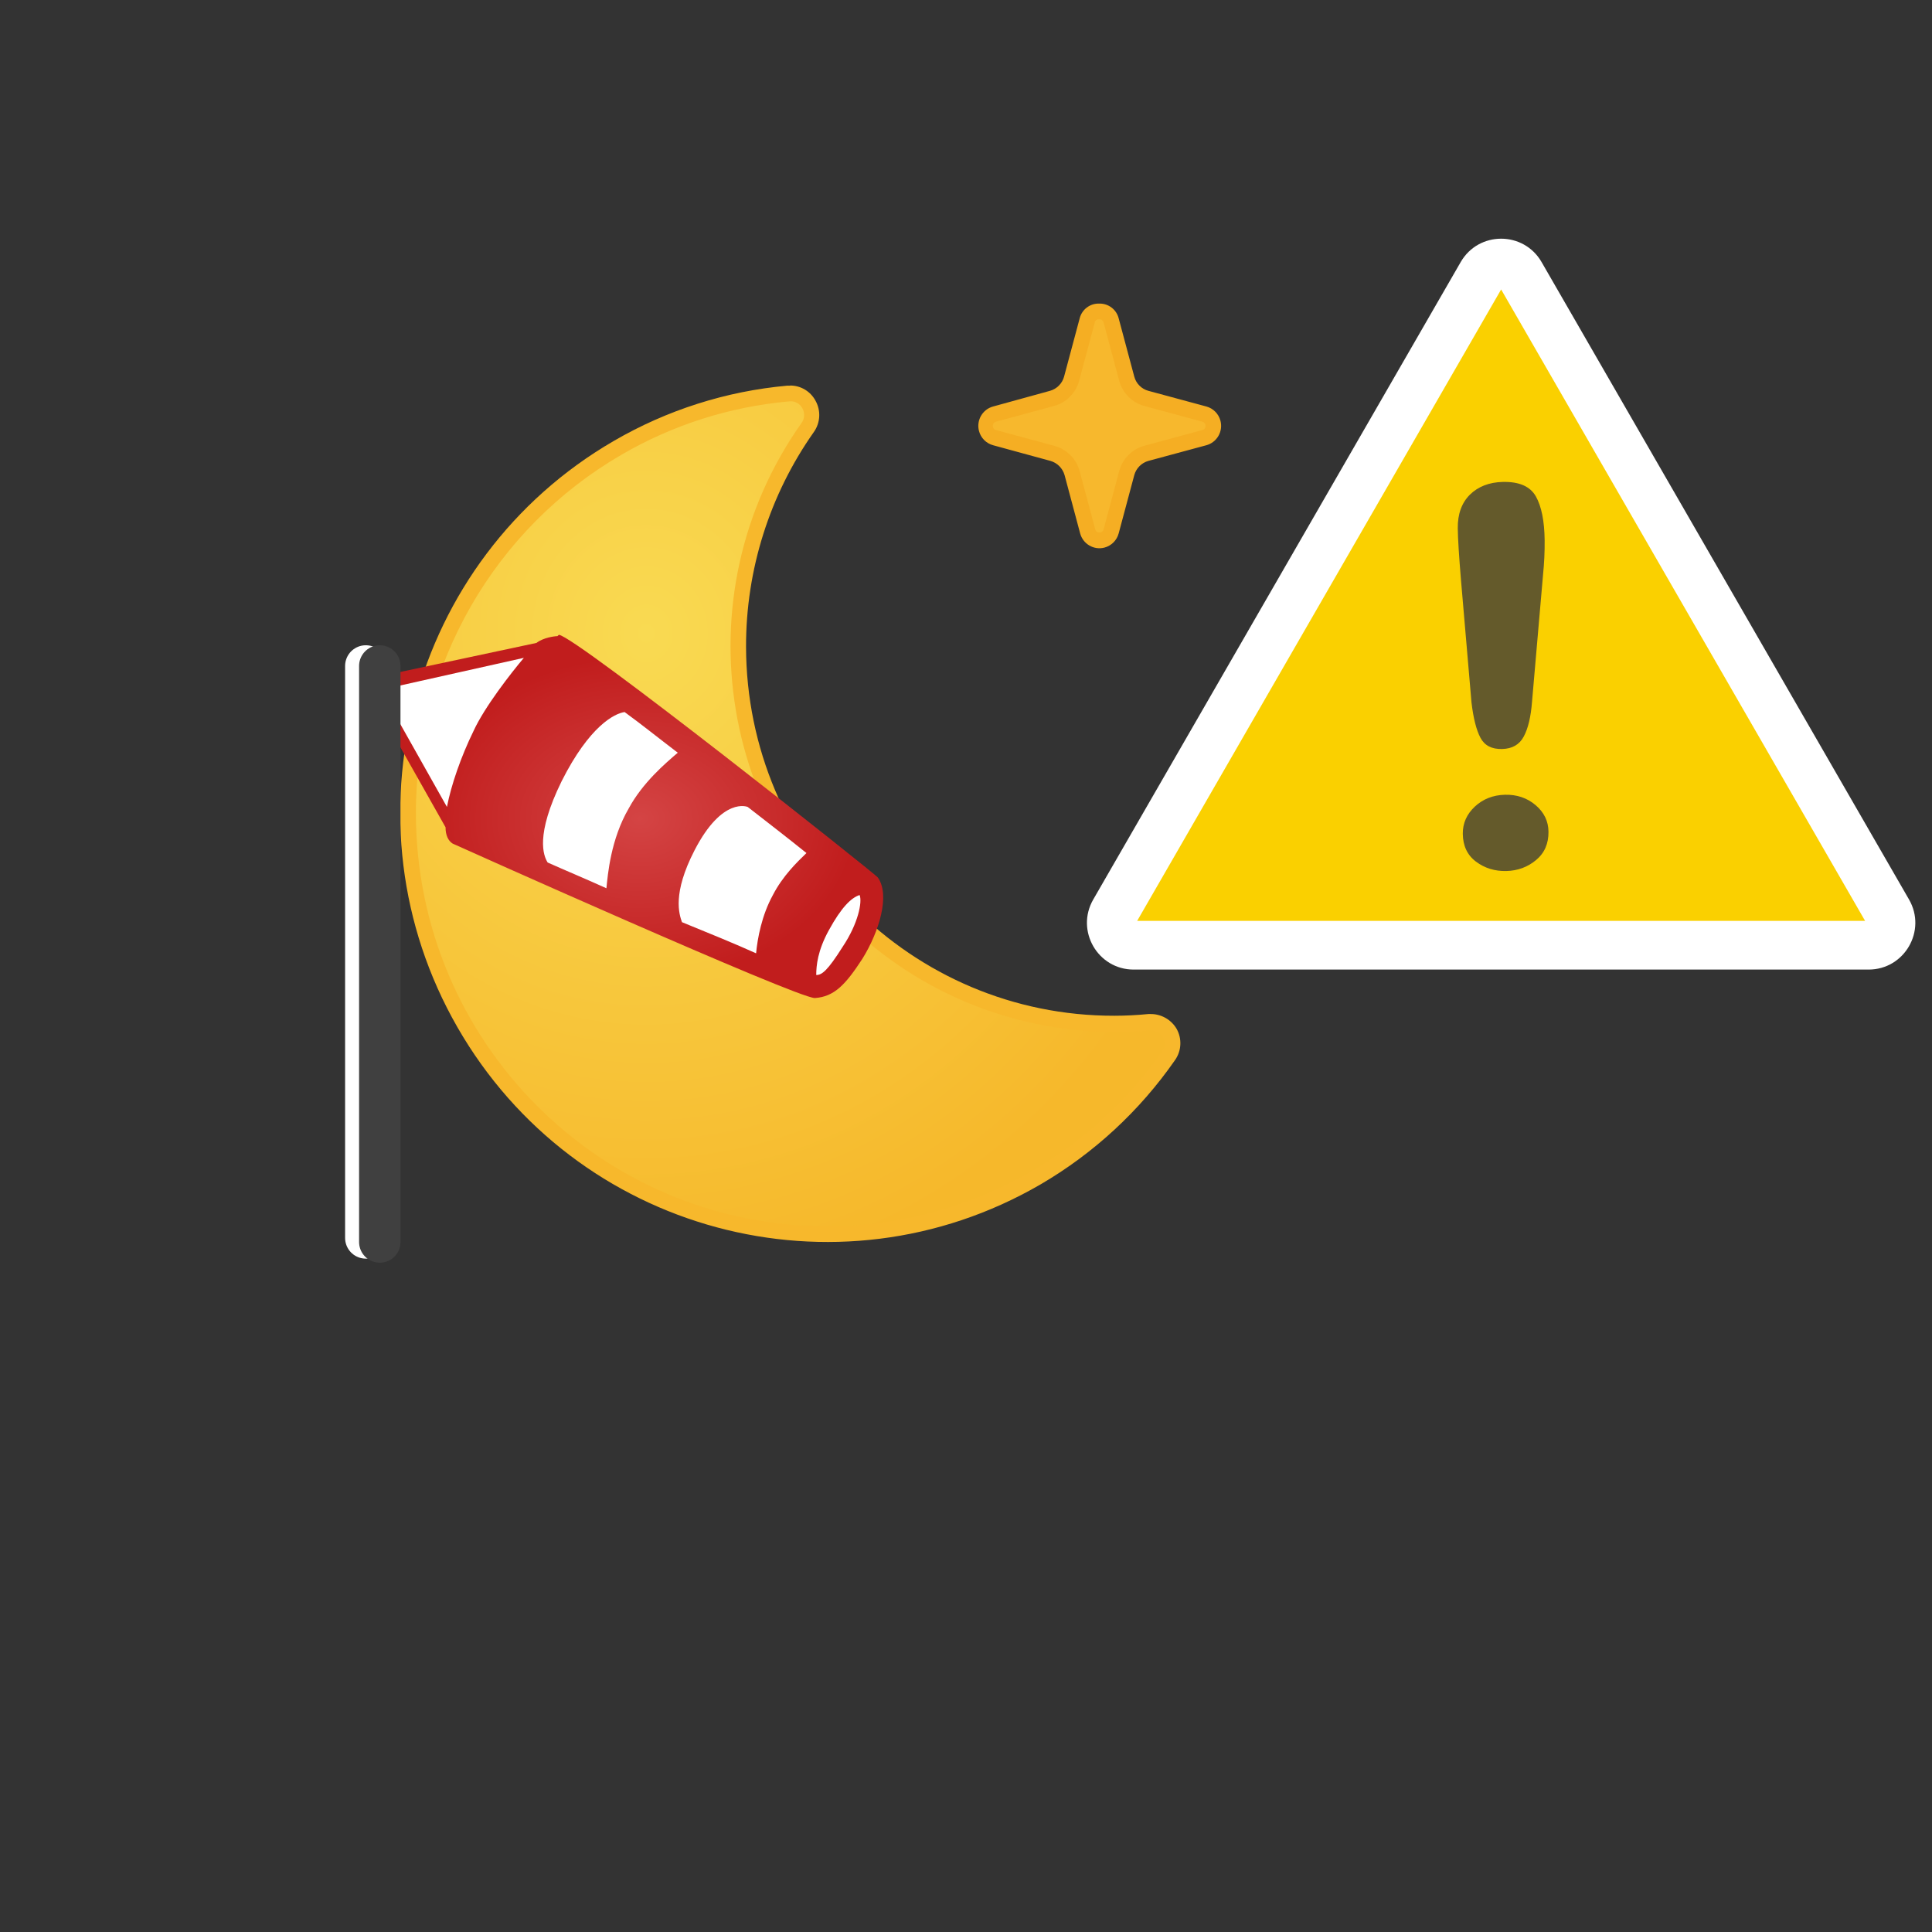 <svg xmlns="http://www.w3.org/2000/svg" xmlns:xlink="http://www.w3.org/1999/xlink" width="140" height="140" viewBox="0 0 140 140" style="fill: none"><rect x="0" y="0" width="140" height="140" fill="#333333" stroke="none"/><path d="M57.256 28.525H57.106C52.755 28.913 48.543 30.257 44.766 32.46C35.362 37.916 29.572 48.008 29.581 58.926C29.593 75.786 43.196 89.443 59.962 89.43L60.024 89.394C69.844 89.38 79.045 84.575 84.706 76.506C85.056 76.008 85.086 75.351 84.786 74.821C84.487 74.329 83.949 74.034 83.375 74.05H83.295C82.468 74.13 81.665 74.174 80.784 74.174C75.124 74.188 69.601 72.428 64.984 69.136C52.722 60.398 49.827 43.319 58.517 30.989C58.866 30.491 58.898 29.834 58.597 29.305C58.322 28.823 57.811 28.525 57.259 28.525C57.258 28.525 57.257 28.525 57.256 28.525Z" style="fill-rule: evenodd; clip-rule: evenodd; fill: url(#paint0_radial_854_15288)" /><path d="M57.256 27.946H57.054C52.62 28.345 48.327 29.713 44.475 31.953C29.679 40.539 24.608 59.561 33.147 74.438C41.686 89.315 60.602 94.416 75.397 85.829C79.256 83.578 82.581 80.507 85.138 76.831C85.621 76.155 85.666 75.257 85.252 74.535C84.848 73.865 84.119 73.463 83.34 73.481H83.216C82.396 73.56 81.576 73.605 80.756 73.605C66.04 73.631 54.088 61.655 54.061 46.856C54.053 41.285 55.77 35.85 58.975 31.305C59.456 30.627 59.497 29.729 59.08 29.01C58.712 28.345 58.013 27.934 57.256 27.937V27.946ZM57.256 29.079C57.62 29.061 57.962 29.254 58.137 29.576C58.332 29.913 58.312 30.333 58.085 30.648C49.19 43.216 52.112 60.655 64.61 69.599C69.332 72.979 74.988 74.788 80.783 74.774C81.664 74.774 82.475 74.774 83.312 74.658H83.366C83.722 74.654 84.055 74.835 84.247 75.137C84.442 75.474 84.422 75.894 84.194 76.21C78.637 84.131 69.603 88.847 59.963 88.859C43.507 88.876 30.155 75.476 30.137 58.928C30.127 48.209 35.812 38.299 45.047 32.944C48.757 30.787 52.891 29.471 57.159 29.088H57.256V29.079Z" style="fill-rule: evenodd; clip-rule: evenodd; fill: #F7B82C" /><path d="M102.186 50.304C101.776 50.319 101.41 50.047 101.304 49.648L100.176 45.438C99.981 44.762 99.455 44.233 98.783 44.037L94.587 42.903C94.191 42.796 93.921 42.429 93.935 42.016C93.921 41.604 94.191 41.237 94.587 41.13L98.783 39.996C99.457 39.803 99.984 39.273 100.176 38.595L101.304 34.376C101.422 33.901 101.901 33.613 102.373 33.732C102.688 33.811 102.935 34.059 103.015 34.376L104.142 38.595C104.33 39.29 104.87 39.833 105.561 40.022L109.757 41.156C110.153 41.264 110.424 41.632 110.41 42.043C110.424 42.455 110.153 42.822 109.757 42.93L105.588 44.037C104.896 44.231 104.357 44.776 104.169 45.473L103.041 49.684C102.923 50.059 102.576 50.31 102.186 50.304Z" style="fill-rule: evenodd; clip-rule: evenodd; fill: #F7B82D" /><path d="M102.186 33.135C101.528 33.122 100.947 33.566 100.784 34.207L99.656 38.426C99.525 38.93 99.134 39.323 98.633 39.455L94.446 40.589C93.675 40.795 93.216 41.592 93.42 42.368C93.553 42.872 93.945 43.266 94.446 43.399L98.633 44.534C99.13 44.671 99.519 45.062 99.656 45.562L100.784 49.781C100.999 50.56 101.8 51.016 102.574 50.8C103.066 50.663 103.45 50.276 103.587 49.781L104.715 45.562C104.852 45.062 105.24 44.671 105.738 44.534L109.925 43.399C110.697 43.193 111.156 42.397 110.951 41.621C110.818 41.117 110.426 40.723 109.925 40.589L105.738 39.455C105.237 39.323 104.846 38.93 104.715 38.426L103.587 34.207C103.423 33.566 102.844 33.122 102.186 33.135ZM102.186 34.288C102.333 34.28 102.464 34.381 102.494 34.527L103.622 38.72C103.859 39.626 104.563 40.334 105.465 40.572L109.66 41.706C109.804 41.737 109.902 41.87 109.889 42.017C109.906 42.163 109.805 42.296 109.66 42.318L105.465 43.453C104.584 43.707 103.897 44.401 103.649 45.288L102.521 49.507C102.487 49.649 102.357 49.746 102.212 49.738C102.068 49.749 101.939 49.649 101.912 49.507L100.776 45.288C100.527 44.401 99.84 43.707 98.96 43.453L94.764 42.318C94.622 42.292 94.523 42.162 94.535 42.017C94.526 41.871 94.623 41.74 94.764 41.706L98.96 40.572C99.84 40.317 100.521 39.613 100.749 38.72L101.886 34.509C101.908 34.363 102.039 34.258 102.186 34.27" style="fill-rule: evenodd; clip-rule: evenodd; fill: #F5AE23" /><path d="M79.663 39.153C79.254 39.166 78.889 38.895 78.782 38.497L77.689 34.286C77.501 33.587 76.956 33.039 76.261 32.85L72.074 31.715C71.677 31.609 71.407 31.241 71.421 30.829C71.407 30.417 71.677 30.049 72.074 29.942L76.261 28.808C76.955 28.622 77.5 28.079 77.689 27.381L78.817 23.162C78.945 22.689 79.429 22.41 79.899 22.539C80.201 22.622 80.436 22.858 80.518 23.162L81.665 27.442C81.852 28.138 82.392 28.681 83.084 28.87L87.279 30.005C87.675 30.112 87.945 30.479 87.932 30.892C87.945 31.304 87.675 31.671 87.279 31.778L83.084 32.912C82.407 33.094 81.87 33.613 81.665 34.286L80.518 38.497C80.415 38.885 80.063 39.154 79.663 39.153Z" style="fill-rule: evenodd; clip-rule: evenodd; fill: #F7B82D" /><path d="M79.628 22C78.972 21.988 78.395 22.433 78.236 23.073L77.107 27.292C76.97 27.792 76.582 28.182 76.085 28.321L71.968 29.455C71.196 29.661 70.737 30.457 70.942 31.233C71.075 31.738 71.467 32.131 71.968 32.265L76.12 33.399C76.615 33.541 77.001 33.931 77.143 34.428L78.27 38.647C78.476 39.423 79.267 39.885 80.039 39.679C80.54 39.545 80.932 39.151 81.065 38.647L82.194 34.428C82.332 33.929 82.72 33.539 83.216 33.399L87.412 32.265C88.183 32.059 88.643 31.262 88.438 30.487C88.305 29.983 87.913 29.589 87.412 29.455L83.216 28.321C82.717 28.186 82.327 27.794 82.194 27.292L81.065 23.073C80.905 22.43 80.322 21.985 79.663 22H79.628ZM79.664 23.135C79.812 23.124 79.946 23.227 79.972 23.375L81.101 27.585C81.34 28.48 82.035 29.179 82.925 29.42L87.112 30.554C87.257 30.584 87.358 30.716 87.351 30.864C87.361 31.012 87.258 31.144 87.112 31.166L82.925 32.3C82.036 32.542 81.342 33.241 81.101 34.135L79.972 38.354C79.942 38.499 79.81 38.597 79.664 38.585C79.521 38.593 79.394 38.495 79.365 38.354L78.236 34.135C77.989 33.232 77.279 32.532 76.375 32.3L72.18 31.166C72.039 31.139 71.94 31.009 71.95 30.864C71.942 30.719 72.039 30.588 72.18 30.554L76.375 29.42C77.266 29.179 77.961 28.48 78.201 27.585L79.329 23.375C79.351 23.228 79.482 23.124 79.629 23.135H79.664Z" style="fill-rule: evenodd; clip-rule: evenodd; fill: #F5AE23" /><defs><radialGradient id="paint0_radial_854_15288" cx="0" cy="0" r="1" gradientUnits="userSpaceOnUse" gradientTransform="translate(46.89 45.836) scale(42.973 47.233)"><stop offset="0" style="stop-color: #F9DA52" /><stop offset="1" style="stop-color: #F6B82B" />


</radialGradient>

</defs><svg xmlns="http://www.w3.org/2000/svg" width="140" height="140" viewBox="0 0 140 140" style="fill: none"><path d="M26.507 48.258V89.705" style="stroke: white; stroke-width: 3; stroke-linecap: round" /><path d="M28.027 49.437L39.381 47.178L63.305 64.269C63.305 64.269 63.102 67.116 62.392 69.08C61.683 70.946 58.642 71.536 58.642 71.536L33.096 60.732L28.027 51.892V49.437Z" style="fill-rule: evenodd; clip-rule: evenodd; fill: white" /><path d="M40.395 46.098C40.496 46.098 40.496 46.098 40.395 46.098C40.192 46.098 39.381 46.196 38.874 46.589L28.738 48.75V49.732L37.961 47.67C37.05 48.75 35.124 51.206 34.313 52.973C33.399 54.84 32.69 56.902 32.387 58.474L28.738 51.991V53.661L32.286 59.947C32.286 60.535 32.488 60.929 32.792 61.125C32.996 61.223 57.73 72.322 59.046 72.322C60.467 72.224 61.278 71.34 62.494 69.474C63.71 67.51 64.521 64.858 63.608 63.582C63.508 63.384 41.713 46.098 40.496 46L40.395 46.098ZM39.685 62.5C39.381 62.009 38.773 60.534 40.699 56.607C42.726 52.58 44.551 51.696 45.261 51.598C46.477 52.481 47.695 53.464 49.113 54.544C48.2 55.33 46.578 56.705 45.565 58.571C44.247 60.831 44.044 63.384 43.943 64.366C42.423 63.678 41.003 63.089 39.685 62.5ZM49.417 66.823C49.214 66.234 48.708 64.76 50.329 61.617C52.357 57.689 54.181 58.474 54.181 58.474C55.702 59.653 57.221 60.833 58.439 61.815C57.729 62.501 56.716 63.483 56.006 64.858C55.195 66.332 54.891 68.002 54.789 69.081C53.27 68.393 51.343 67.609 49.417 66.823ZM60.06 67.41C60.973 65.741 61.683 65.054 62.291 64.857C62.494 65.349 62.19 66.92 61.074 68.59C59.959 70.358 59.554 70.653 59.148 70.653C59.148 69.965 59.25 68.884 60.06 67.41ZM28.738 49.732V51.991V49.732Z" style="fill-rule: evenodd; clip-rule: evenodd; fill: url(#paint0_radial_854_17877)" /><path d="M27.52 48.258V90" style="stroke: #404040; stroke-width: 3; stroke-linecap: round" /><defs><radialGradient id="paint0_radial_854_17877" cx="0" cy="0" r="1" gradientUnits="userSpaceOnUse" gradientTransform="translate(46.369 59.313) scale(15.782 11.758)"><stop offset="0" style="stop-color: #D44444" /><stop offset="1" style="stop-color: #C11D1D" />
            
            
        </radialGradient>
        
    </defs></svg><svg xmlns="http://www.w3.org/2000/svg" width="140" height="140" viewBox="0 0 140 140" style="fill: none"><path d="M-117 -122H303V-124H-117V-122ZM304 -121V719H306V-121H304ZM303 720H-117V722H303V720ZM-118 719V-121H-120V719H-118ZM-117 720C-117.552 720 -118 719.552 -118 719H-120C-120 720.657 -118.657 722 -117 722V720ZM304 719C304 719.552 303.552 720 303 720V722C304.657 722 306 720.657 306 719H304ZM303 -122C303.552 -122 304 -121.552 304 -121H306C306 -122.657 304.657 -124 303 -124V-122ZM-117 -124C-118.657 -124 -120 -122.657 -120 -121H-118C-118 -121.552 -117.552 -122 -117 -122V-124Z" style="fill: black; fill-opacity: 0.1" /><g style="clip-path: url(#clip0_854_15288)"><path d="M107.377 19.872C107.999 18.792 109.556 18.792 110.179 19.872L136.806 66.063C137.428 67.143 136.65 68.494 135.404 68.494H82.152C80.906 68.494 80.127 67.143 80.75 66.063L107.377 19.872Z" style="fill: #FAD000" /><path d="M105.847 18.991C107.149 16.732 110.407 16.732 111.709 18.991L138.335 65.181C139.634 67.434 138.013 70.259 135.404 70.259H82.151C79.543 70.259 77.922 67.434 79.221 65.181L105.847 18.991ZM108.778 20.976L82.404 66.728H135.151L108.778 20.976Z" style="fill-rule: evenodd; clip-rule: evenodd; fill: white" /><path d="M105.867 42.013L106.63 50.907C106.767 52.058 106.985 52.911 107.282 53.467C107.58 54.026 108.1 54.295 108.849 54.276C109.586 54.258 110.112 53.954 110.421 53.364C110.736 52.774 110.934 51.931 111.018 50.837L111.815 41.644C111.901 40.799 111.94 39.966 111.931 39.147C111.916 37.758 111.702 36.7 111.296 35.973C110.883 35.243 110.083 34.894 108.888 34.923C107.907 34.947 107.113 35.258 106.513 35.846C105.919 36.439 105.625 37.25 105.636 38.278C105.644 39.035 105.723 40.28 105.867 42.013ZM106.956 62.438C107.59 62.912 108.321 63.137 109.156 63.117C109.978 63.097 110.698 62.833 111.309 62.323C111.921 61.815 112.219 61.131 112.209 60.268C112.201 59.505 111.889 58.863 111.272 58.34C110.661 57.821 109.918 57.57 109.054 57.591C108.191 57.612 107.465 57.9 106.872 58.448C106.284 59.001 105.992 59.657 106 60.421C106.01 61.294 106.329 61.969 106.956 62.438Z" style="fill-rule: evenodd; clip-rule: evenodd; fill: #645A2B" />



</g><defs><clipPath id="clip0_854_15288"><rect width="140" height="140" style="fill: white" />

</clipPath>

</defs></svg></svg>